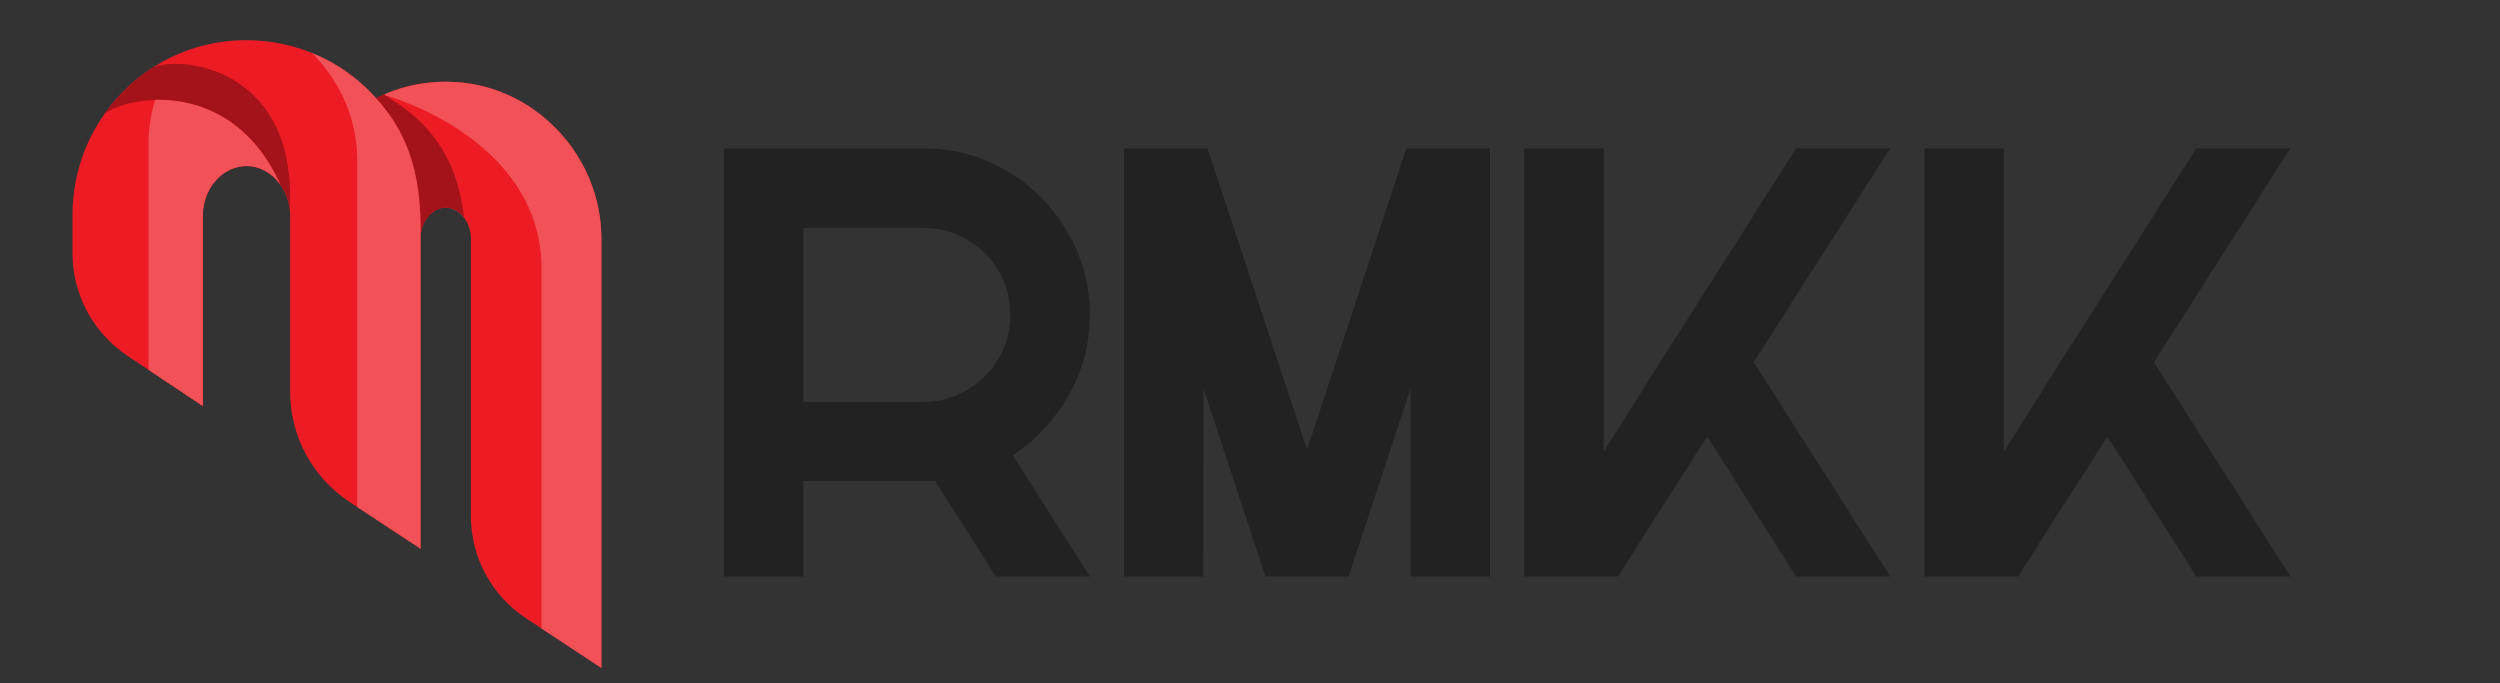 <svg xmlns="http://www.w3.org/2000/svg" xmlns:xlink="http://www.w3.org/1999/xlink" width="150" zoomAndPan="magnify" viewBox="0 0 112.5 30.75" height="41" preserveAspectRatio="xMidYMid meet" version="1.0"><rect x="0" y="0" width="112.5" height="30.75" fill="#333333" stroke="none"/><defs><g/><clipPath id="5b04c507d7"><path d="M 31 2 L 104 2 L 104 30.504 L 31 30.504 Z M 31 2 " clip-rule="nonzero"/></clipPath><clipPath id="10b7606a61"><rect x="0" width="73" y="0" height="29"/></clipPath><clipPath id="e05e45da88"><path d="M 3.254 1.789 L 27.062 1.789 L 27.062 30.059 L 3.254 30.059 Z M 3.254 1.789 " clip-rule="nonzero"/></clipPath><clipPath id="6595137562"><path d="M 17 3 L 27.062 3 L 27.062 30.059 L 17 30.059 Z M 17 3 " clip-rule="nonzero"/></clipPath></defs><g clip-path="url(#5b04c507d7)"><g transform="matrix(1, 0, 0, 1, 31, 2)"><g clip-path="url(#10b7606a61)"><g fill="#222222" fill-opacity="1"><g transform="translate(0.809, 23.94)"><g><path d="M 0.766 0 L 0.766 -19.266 L 9.719 -19.266 C 10.758 -19.266 11.727 -19.07 12.625 -18.688 C 13.531 -18.301 14.328 -17.766 15.016 -17.078 C 15.703 -16.391 16.242 -15.594 16.641 -14.688 C 17.035 -13.781 17.234 -12.812 17.234 -11.781 C 17.234 -10.457 16.91 -9.238 16.266 -8.125 C 15.629 -7.02 14.797 -6.129 13.766 -5.453 L 17.234 0 L 13 0 L 10.266 -4.297 C 10.098 -4.297 9.914 -4.297 9.719 -4.297 L 4.344 -4.297 L 4.344 0 Z M 4.344 -15.688 L 4.344 -7.844 L 9.719 -7.844 C 10.488 -7.844 11.195 -8.055 11.844 -8.484 C 12.395 -8.828 12.832 -9.285 13.156 -9.859 C 13.488 -10.441 13.656 -11.082 13.656 -11.781 C 13.656 -12.5 13.477 -13.156 13.125 -13.75 C 12.781 -14.344 12.305 -14.812 11.703 -15.156 C 11.109 -15.508 10.445 -15.688 9.719 -15.688 Z M 4.344 -15.688 "/></g></g></g><g fill="#222222" fill-opacity="1"><g transform="translate(18.817, 23.94)"><g><path d="M 4.344 -8.453 L 4.328 0 L 0.766 0 L 0.766 -19.266 L 4.516 -19.266 L 9 -5.703 L 13.469 -19.266 L 17.234 -19.266 L 17.234 0 L 13.656 0 L 13.656 -8.453 L 10.875 0 L 7.125 0 Z M 4.344 -8.453 "/></g></g></g><g fill="#222222" fill-opacity="1"><g transform="translate(36.824, 23.94)"><g><path d="M 4.984 0 L 0.766 0 L 0.766 -19.266 L 4.344 -19.266 L 4.344 -5.609 L 6.875 -9.641 L 9 -12.969 L 13 -19.266 L 17.234 -19.266 L 11.094 -9.641 L 17.234 0 L 13 0 L 9 -6.297 Z M 4.984 0 "/></g></g></g><g fill="#222222" fill-opacity="1"><g transform="translate(54.832, 23.94)"><g><path d="M 4.984 0 L 0.766 0 L 0.766 -19.266 L 4.344 -19.266 L 4.344 -5.609 L 6.875 -9.641 L 9 -12.969 L 13 -19.266 L 17.234 -19.266 L 11.094 -9.641 L 17.234 0 L 13 0 L 9 -6.297 Z M 4.984 0 "/></g></g></g></g></g></g><g clip-path="url(#e05e45da88)"><path fill="#ed1c24" d="M 18.926 10.66 C 18.996 7.48 18.133 5.75 16.926 4.418 L 16.926 4.422 C 16.887 4.375 16.844 4.332 16.805 4.289 C 16.797 4.277 16.785 4.266 16.773 4.258 C 16.754 4.234 16.734 4.215 16.715 4.195 C 16.699 4.176 16.68 4.156 16.664 4.141 C 16.66 4.137 16.656 4.133 16.656 4.133 C 16.016 3.484 15.277 2.957 14.453 2.566 C 13.371 2.051 12.164 1.789 10.969 1.809 C 10.355 1.816 9.746 1.898 9.156 2.047 C 8.352 2.25 7.598 2.578 6.902 3.023 C 8.309 2.488 13.375 3.145 13.035 9.402 C 13.051 9.508 13.055 9.617 13.055 9.723 L 13.055 17.617 C 13.055 19.629 14.059 21.488 15.734 22.59 L 18.926 24.695 L 18.926 10.699 C 18.926 10.688 18.926 10.676 18.93 10.66 L 18.926 10.66 M 16.926 4.418 C 18.133 5.75 18.996 7.48 18.926 10.66 L 18.93 10.66 C 18.938 10.242 19.113 9.855 19.41 9.602 C 19.551 9.477 19.785 9.332 20.094 9.344 C 20.688 9.367 21.191 10.004 21.191 10.734 L 21.191 23.223 C 21.191 25.078 22.117 26.797 23.668 27.82 L 27.062 30.059 L 27.062 10.746 C 27.062 8.941 26.371 7.215 25.117 5.883 C 23.809 4.496 22.059 3.711 20.188 3.68 C 19.047 3.656 17.93 3.914 16.926 4.418 M 13.035 9.402 C 12.902 8.34 12.105 7.5 11.145 7.473 C 10.578 7.457 10.156 7.715 9.902 7.934 C 9.414 8.363 9.129 9 9.129 9.688 L 9.129 18.273 L 5.746 16.02 C 4.188 14.984 3.262 13.254 3.262 11.383 L 3.262 9.688 C 3.262 7.613 4.051 5.66 5.488 4.18 C 5.746 3.91 6.027 3.66 6.316 3.434 C 6.508 3.289 6.703 3.152 6.902 3.023 C 8.309 2.488 13.375 3.145 13.035 9.402 " fill-opacity="1" fill-rule="nonzero"/></g><path fill="#b0b0b0" d="M 20.883 9.805 C 20.684 9.535 20.398 9.359 20.09 9.348 C 20.078 9.348 20.066 9.344 20.059 9.344 C 19.766 9.344 19.543 9.484 19.406 9.602 C 19.406 9.602 19.406 9.602 19.406 9.605 C 19.406 9.602 19.406 9.602 19.41 9.602 C 19.547 9.48 19.77 9.344 20.059 9.344 C 20.07 9.344 20.082 9.344 20.094 9.344 C 20.398 9.355 20.684 9.531 20.883 9.797 C 20.883 9.801 20.883 9.801 20.883 9.805 " fill-opacity="1" fill-rule="nonzero"/><path fill="#a41319" d="M 18.926 10.633 C 18.93 10.52 18.93 10.406 18.93 10.293 C 18.93 7.344 18.086 5.699 16.926 4.422 C 17.047 4.359 17.168 4.305 17.289 4.25 C 17.309 4.266 17.328 4.277 17.344 4.289 C 17.359 4.297 17.371 4.309 17.383 4.316 C 17.434 4.352 17.48 4.387 17.531 4.422 C 19.188 5.441 20.559 6.922 20.883 9.797 C 20.684 9.531 20.398 9.355 20.094 9.344 C 20.082 9.344 20.07 9.344 20.059 9.344 C 19.77 9.344 19.547 9.48 19.41 9.602 C 19.406 9.602 19.406 9.602 19.406 9.605 C 19.117 9.855 18.945 10.227 18.926 10.633 " fill-opacity="1" fill-rule="nonzero"/><path fill="#b0b0b0" d="M 13.035 9.402 C 13.035 9.387 13.031 9.371 13.027 9.352 C 13.027 9.344 13.027 9.336 13.023 9.328 C 13.027 9.352 13.031 9.379 13.035 9.402 M 13.016 9.266 C 13.004 9.211 12.992 9.16 12.98 9.105 C 12.977 9.098 12.977 9.09 12.973 9.082 C 12.988 9.141 13.004 9.203 13.016 9.266 M 12.961 9.039 C 12.961 9.031 12.957 9.023 12.957 9.02 C 12.953 9.012 12.953 9.004 12.949 8.996 C 12.953 9.012 12.957 9.027 12.961 9.039 M 12.941 8.965 C 12.938 8.961 12.938 8.957 12.938 8.953 C 12.934 8.949 12.934 8.941 12.93 8.938 C 12.934 8.945 12.938 8.957 12.941 8.965 M 12.926 8.922 C 12.922 8.914 12.922 8.906 12.918 8.898 C 12.914 8.891 12.914 8.887 12.91 8.875 C 12.914 8.891 12.922 8.906 12.926 8.922 M 12.902 8.852 C 12.898 8.848 12.895 8.84 12.895 8.832 L 12.891 8.828 C 12.891 8.824 12.891 8.82 12.887 8.82 C 12.891 8.832 12.898 8.84 12.902 8.852 M 12.867 8.766 C 12.863 8.762 12.863 8.754 12.859 8.746 C 12.855 8.742 12.852 8.734 12.852 8.727 C 12.855 8.742 12.863 8.754 12.867 8.766 M 12.82 8.656 C 12.816 8.656 12.816 8.656 12.816 8.656 C 12.816 8.656 12.82 8.656 12.82 8.656 M 12.754 8.531 C 12.754 8.531 12.754 8.527 12.75 8.527 C 12.754 8.527 12.754 8.531 12.754 8.531 M 12.734 8.496 C 12.734 8.492 12.73 8.492 12.73 8.488 C 12.73 8.488 12.73 8.488 12.727 8.484 C 12.73 8.488 12.73 8.492 12.734 8.496 M 12.699 8.434 C 12.695 8.43 12.691 8.422 12.688 8.418 C 12.684 8.414 12.68 8.41 12.68 8.406 C 12.672 8.395 12.664 8.383 12.656 8.371 C 12.648 8.359 12.645 8.352 12.637 8.34 C 12.633 8.336 12.629 8.328 12.625 8.324 C 12.648 8.359 12.676 8.395 12.699 8.434 M 4.84 4.934 C 4.844 4.934 4.844 4.93 4.844 4.93 C 4.844 4.93 4.844 4.934 4.84 4.934 M 4.844 4.93 C 5.039 4.672 5.25 4.426 5.477 4.188 C 5.25 4.426 5.039 4.672 4.844 4.93 M 5.48 4.188 C 5.48 4.188 5.48 4.188 5.48 4.184 C 5.48 4.188 5.48 4.188 5.48 4.188 " fill-opacity="1" fill-rule="nonzero"/><path fill="#a41319" d="M 13.035 9.402 C 13.035 9.402 13.035 9.398 13.035 9.395 C 13.035 9.398 13.035 9.402 13.035 9.402 M 13.035 9.402 C 13.031 9.379 13.027 9.352 13.023 9.328 C 13.023 9.324 13.023 9.316 13.023 9.312 C 13.02 9.297 13.016 9.281 13.016 9.266 C 13.004 9.203 12.988 9.141 12.973 9.082 C 12.973 9.074 12.969 9.07 12.969 9.062 C 12.965 9.055 12.965 9.047 12.961 9.039 C 12.957 9.027 12.953 9.012 12.949 8.996 C 12.945 8.988 12.941 8.977 12.941 8.965 C 12.938 8.957 12.934 8.945 12.93 8.938 C 12.93 8.934 12.926 8.926 12.926 8.922 C 12.922 8.906 12.914 8.891 12.91 8.875 C 12.91 8.875 12.91 8.875 12.91 8.871 C 12.906 8.867 12.902 8.859 12.902 8.852 C 12.898 8.84 12.891 8.832 12.887 8.82 C 12.883 8.801 12.875 8.785 12.867 8.766 C 12.863 8.754 12.855 8.742 12.852 8.727 C 12.844 8.715 12.84 8.703 12.836 8.691 C 12.828 8.68 12.824 8.668 12.82 8.656 C 12.82 8.656 12.816 8.656 12.816 8.656 C 12.812 8.641 12.805 8.629 12.797 8.613 C 12.789 8.602 12.785 8.586 12.777 8.574 C 12.77 8.559 12.762 8.547 12.754 8.531 C 12.754 8.531 12.754 8.527 12.75 8.527 C 12.746 8.516 12.738 8.504 12.734 8.496 C 12.73 8.492 12.73 8.488 12.727 8.484 C 12.723 8.473 12.715 8.461 12.707 8.449 C 12.703 8.445 12.699 8.438 12.699 8.434 C 12.676 8.395 12.648 8.359 12.625 8.324 C 11.277 5.328 8.965 4.492 7.148 4.492 C 7.09 4.492 7.035 4.496 6.98 4.496 C 5.938 4.527 5.082 4.824 4.695 5.133 C 4.742 5.066 4.793 5 4.84 4.934 C 4.844 4.934 4.844 4.93 4.844 4.93 C 5.039 4.672 5.25 4.426 5.477 4.188 C 5.477 4.188 5.477 4.188 5.48 4.188 C 5.48 4.188 5.48 4.188 5.48 4.184 C 5.484 4.184 5.484 4.18 5.488 4.18 C 5.746 3.91 6.027 3.66 6.316 3.434 C 6.508 3.289 6.703 3.152 6.902 3.023 C 6.992 2.988 7.094 2.961 7.211 2.938 C 7.336 2.91 7.477 2.895 7.629 2.883 C 7.664 2.883 7.695 2.879 7.73 2.879 C 7.734 2.879 7.738 2.879 7.742 2.879 C 7.781 2.875 7.82 2.875 7.863 2.875 C 7.863 2.875 7.863 2.875 7.867 2.875 C 7.867 2.875 7.871 2.875 7.871 2.875 C 7.879 2.875 7.887 2.875 7.895 2.875 C 8.156 2.875 8.445 2.898 8.746 2.949 C 8.746 2.949 8.746 2.953 8.746 2.953 C 8.75 2.953 8.75 2.953 8.75 2.953 C 8.75 2.953 8.754 2.953 8.754 2.953 C 8.984 2.992 9.227 3.051 9.465 3.129 C 9.469 3.129 9.469 3.129 9.469 3.129 C 9.469 3.129 9.469 3.129 9.473 3.129 C 9.473 3.129 9.473 3.133 9.473 3.133 C 9.473 3.133 9.473 3.133 9.477 3.133 C 9.477 3.133 9.477 3.133 9.48 3.133 C 9.48 3.133 9.48 3.133 9.484 3.133 C 9.543 3.152 9.605 3.176 9.668 3.199 C 9.703 3.211 9.738 3.227 9.773 3.238 C 9.84 3.266 9.906 3.293 9.969 3.32 C 9.977 3.324 9.984 3.324 9.988 3.328 L 9.992 3.328 C 10.027 3.344 10.062 3.359 10.098 3.379 C 10.133 3.395 10.168 3.414 10.203 3.43 C 10.242 3.449 10.277 3.465 10.312 3.484 C 10.344 3.504 10.375 3.52 10.406 3.535 C 10.41 3.539 10.414 3.543 10.418 3.543 C 10.453 3.562 10.488 3.582 10.523 3.605 C 10.559 3.625 10.594 3.648 10.629 3.668 C 10.656 3.688 10.684 3.703 10.711 3.723 C 10.734 3.738 10.762 3.754 10.785 3.773 C 10.836 3.809 10.887 3.844 10.938 3.883 C 11.059 3.969 11.172 4.066 11.285 4.168 C 11.398 4.27 11.512 4.379 11.617 4.496 C 11.641 4.523 11.664 4.547 11.688 4.578 C 11.695 4.586 11.703 4.594 11.711 4.602 C 11.77 4.668 11.824 4.738 11.883 4.812 C 11.895 4.832 11.91 4.852 11.926 4.871 C 11.938 4.887 11.949 4.902 11.961 4.918 C 11.969 4.93 11.973 4.938 11.98 4.949 C 12.016 4.996 12.051 5.051 12.086 5.102 C 12.105 5.129 12.125 5.16 12.145 5.191 C 12.152 5.203 12.156 5.215 12.164 5.227 C 12.188 5.266 12.211 5.305 12.234 5.344 C 12.27 5.402 12.305 5.465 12.336 5.523 C 12.34 5.535 12.344 5.543 12.348 5.551 C 12.367 5.59 12.387 5.629 12.406 5.668 C 12.414 5.684 12.426 5.703 12.434 5.719 C 12.449 5.758 12.469 5.797 12.488 5.836 C 12.504 5.879 12.523 5.918 12.539 5.961 C 12.559 6.008 12.578 6.055 12.598 6.102 C 12.742 6.48 12.859 6.902 12.938 7.367 C 12.938 7.375 12.941 7.383 12.941 7.391 C 12.941 7.398 12.945 7.402 12.945 7.41 C 12.992 7.695 13.023 8 13.039 8.32 C 13.059 8.656 13.059 9.012 13.035 9.391 C 13.035 9.391 13.035 9.395 13.035 9.395 C 13.035 9.398 13.035 9.402 13.035 9.402 M 13.035 9.391 L 13.035 9.391 M 13.039 8.32 C 13.023 8 12.992 7.695 12.945 7.41 C 12.953 7.465 12.961 7.523 12.969 7.582 C 12.984 7.676 12.996 7.773 13.008 7.871 C 13.02 8.02 13.031 8.168 13.039 8.32 M 12.938 7.367 C 12.859 6.902 12.742 6.48 12.598 6.102 C 12.598 6.109 12.602 6.117 12.605 6.125 C 12.664 6.277 12.715 6.438 12.766 6.602 C 12.781 6.656 12.797 6.711 12.809 6.77 C 12.824 6.824 12.84 6.883 12.852 6.941 C 12.867 7 12.879 7.059 12.891 7.117 C 12.906 7.199 12.922 7.281 12.938 7.367 M 12.766 6.602 C 12.781 6.656 12.797 6.711 12.809 6.77 C 12.797 6.711 12.781 6.656 12.766 6.602 M 12.539 5.961 C 12.523 5.918 12.504 5.879 12.488 5.836 C 12.496 5.859 12.504 5.879 12.516 5.902 C 12.523 5.922 12.531 5.941 12.539 5.961 M 12.434 5.719 C 12.426 5.703 12.414 5.684 12.406 5.668 C 12.41 5.676 12.414 5.68 12.418 5.688 C 12.422 5.699 12.426 5.707 12.434 5.719 M 12.336 5.523 C 12.305 5.465 12.27 5.402 12.234 5.344 C 12.27 5.402 12.305 5.465 12.336 5.523 M 12.145 5.191 C 12.125 5.16 12.105 5.129 12.086 5.102 C 12.105 5.133 12.125 5.16 12.145 5.191 M 11.961 4.918 C 11.949 4.902 11.938 4.887 11.926 4.871 C 11.934 4.883 11.941 4.891 11.949 4.902 C 11.953 4.906 11.957 4.914 11.961 4.918 M 11.711 4.602 C 11.703 4.594 11.695 4.586 11.688 4.578 C 11.695 4.582 11.699 4.59 11.707 4.598 C 11.707 4.598 11.707 4.598 11.711 4.602 M 10.418 3.543 C 10.414 3.543 10.41 3.539 10.406 3.535 C 10.41 3.539 10.414 3.543 10.418 3.543 M 9.988 3.328 C 9.984 3.324 9.977 3.324 9.969 3.32 C 9.977 3.324 9.984 3.324 9.988 3.328 M 9.48 3.133 L 9.48 3.133 M 9.477 3.133 L 9.477 3.133 M 9.473 3.133 C 9.473 3.133 9.473 3.129 9.473 3.129 C 9.473 3.129 9.473 3.133 9.473 3.133 M 9.469 3.129 L 9.469 3.129 M 9.465 3.129 C 9.227 3.051 8.984 2.992 8.754 2.953 C 8.984 2.992 9.227 3.051 9.465 3.129 M 8.754 2.953 C 8.754 2.953 8.75 2.953 8.75 2.953 C 8.75 2.953 8.754 2.953 8.754 2.953 M 8.75 2.953 C 8.75 2.953 8.75 2.953 8.746 2.953 C 8.75 2.953 8.75 2.953 8.75 2.953 M 8.746 2.953 C 8.746 2.953 8.746 2.949 8.746 2.949 C 8.746 2.949 8.746 2.953 8.746 2.953 M 7.211 2.938 L 7.211 2.938 M 7.211 2.938 C 7.336 2.91 7.477 2.895 7.629 2.883 C 7.477 2.895 7.336 2.91 7.211 2.938 M 7.629 2.883 L 7.629 2.883 M 7.742 2.879 C 7.754 2.879 7.762 2.879 7.77 2.879 C 7.801 2.875 7.832 2.875 7.863 2.875 C 7.82 2.875 7.781 2.875 7.742 2.879 M 7.863 2.875 C 7.863 2.875 7.863 2.875 7.867 2.875 C 7.863 2.875 7.863 2.875 7.863 2.875 M 7.867 2.875 C 7.867 2.875 7.871 2.875 7.871 2.875 C 7.871 2.875 7.867 2.875 7.867 2.875 " fill-opacity="1" fill-rule="nonzero"/><path fill="#f36b70" d="M 13.008 7.871 C 12.996 7.773 12.984 7.676 12.969 7.582 C 12.984 7.676 12.996 7.773 13.008 7.871 " fill-opacity="1" fill-rule="nonzero"/><path fill="#f36b70" d="M 12.941 7.391 C 12.941 7.383 12.938 7.375 12.938 7.367 C 12.938 7.367 12.938 7.371 12.938 7.371 C 12.938 7.379 12.941 7.387 12.941 7.391 M 12.938 7.371 C 12.938 7.371 12.938 7.367 12.938 7.367 C 12.922 7.281 12.906 7.199 12.891 7.117 C 12.91 7.199 12.926 7.285 12.938 7.371 " fill-opacity="1" fill-rule="nonzero"/><path fill="#c46569" d="M 12.809 6.77 C 12.797 6.711 12.781 6.656 12.766 6.602 C 12.781 6.656 12.797 6.711 12.809 6.77 " fill-opacity="1" fill-rule="nonzero"/><path fill="#f36b70" d="M 12.605 6.125 C 12.602 6.117 12.598 6.109 12.598 6.102 C 12.578 6.055 12.559 6.008 12.539 5.961 C 12.531 5.941 12.523 5.922 12.516 5.902 C 12.547 5.973 12.578 6.051 12.605 6.125 M 12.598 6.102 C 12.578 6.055 12.559 6.008 12.539 5.961 C 12.559 6.008 12.578 6.055 12.598 6.102 " fill-opacity="1" fill-rule="nonzero"/><path fill="#f36b70" d="M 12.418 5.688 C 12.414 5.68 12.41 5.676 12.406 5.668 C 12.391 5.629 12.371 5.594 12.352 5.555 C 12.375 5.598 12.395 5.645 12.418 5.688 M 12.406 5.668 C 12.387 5.629 12.367 5.59 12.348 5.551 C 12.348 5.551 12.352 5.555 12.352 5.555 C 12.371 5.594 12.391 5.629 12.406 5.668 " fill-opacity="1" fill-rule="nonzero"/><path fill="#f36b70" d="M 12.164 5.227 C 12.156 5.215 12.152 5.203 12.145 5.191 C 12.145 5.191 12.148 5.195 12.148 5.199 C 12.152 5.207 12.16 5.215 12.164 5.227 M 12.148 5.199 C 12.148 5.195 12.145 5.191 12.145 5.191 C 12.125 5.16 12.105 5.133 12.086 5.102 C 12.109 5.133 12.129 5.168 12.148 5.199 " fill-opacity="1" fill-rule="nonzero"/><path fill="#f36b70" d="M 12.086 5.102 C 12.062 5.066 12.043 5.035 12.02 5 C 12.043 5.035 12.066 5.066 12.086 5.102 M 12.086 5.102 C 12.051 5.051 12.016 4.996 11.98 4.949 C 11.992 4.965 12.008 4.984 12.02 5 C 12.043 5.035 12.062 5.066 12.086 5.102 " fill-opacity="1" fill-rule="nonzero"/><path fill="#f36b70" d="M 11.883 4.812 C 11.824 4.738 11.77 4.668 11.711 4.602 C 11.77 4.668 11.824 4.738 11.879 4.809 C 11.879 4.812 11.879 4.812 11.883 4.812 M 11.879 4.809 C 11.824 4.738 11.77 4.668 11.711 4.602 C 11.707 4.598 11.707 4.598 11.707 4.598 C 11.766 4.664 11.824 4.738 11.879 4.809 " fill-opacity="1" fill-rule="nonzero"/><path fill="#f36b70" d="M 11.707 4.598 C 11.699 4.59 11.695 4.582 11.688 4.578 C 11.672 4.555 11.652 4.535 11.637 4.516 C 11.66 4.543 11.684 4.57 11.707 4.598 M 11.688 4.578 C 11.664 4.547 11.641 4.523 11.617 4.496 C 11.625 4.504 11.629 4.508 11.637 4.516 C 11.652 4.535 11.672 4.555 11.688 4.578 " fill-opacity="1" fill-rule="nonzero"/><path fill="#f36b70" d="M 11.617 4.496 C 11.512 4.379 11.398 4.27 11.285 4.168 C 11.324 4.199 11.359 4.234 11.398 4.27 C 11.441 4.312 11.488 4.359 11.531 4.402 C 11.559 4.434 11.59 4.465 11.617 4.496 M 11.531 4.402 C 11.488 4.359 11.441 4.312 11.398 4.27 C 11.441 4.312 11.488 4.359 11.531 4.402 " fill-opacity="1" fill-rule="nonzero"/><g clip-path="url(#6595137562)"><path fill="#ffffff" d="M 27.062 30.059 L 24.367 28.281 L 27.062 30.059 L 27.062 10.746 L 27.062 30.059 M 17.777 4.059 L 17.777 4.059 M 17.781 4.059 C 17.785 4.059 17.785 4.059 17.785 4.059 C 17.785 4.059 17.785 4.059 17.781 4.059 M 17.789 4.055 C 18.426 3.836 19.102 3.711 19.785 3.684 C 19.102 3.711 18.43 3.836 17.789 4.055 M 19.785 3.684 C 19.785 3.684 19.789 3.684 19.789 3.684 C 19.789 3.684 19.785 3.684 19.785 3.684 M 19.789 3.684 C 19.793 3.684 19.793 3.684 19.797 3.684 C 19.793 3.684 19.793 3.684 19.789 3.684 M 19.797 3.684 C 19.805 3.684 19.809 3.684 19.816 3.68 C 19.809 3.684 19.805 3.684 19.797 3.684 M 19.816 3.68 C 19.816 3.68 19.82 3.68 19.82 3.68 C 19.82 3.68 19.816 3.68 19.816 3.68 M 19.824 3.68 C 19.824 3.68 19.828 3.68 19.828 3.68 C 19.828 3.68 19.824 3.68 19.824 3.68 M 19.828 3.68 C 19.832 3.68 19.832 3.68 19.836 3.68 C 19.832 3.68 19.832 3.68 19.828 3.68 M 19.836 3.68 C 19.836 3.68 19.84 3.68 19.84 3.68 C 19.84 3.68 19.836 3.68 19.836 3.68 M 19.84 3.68 C 19.844 3.68 19.844 3.68 19.848 3.68 C 19.844 3.68 19.844 3.68 19.84 3.68 M 19.848 3.68 C 19.852 3.68 19.855 3.68 19.859 3.68 C 19.855 3.68 19.852 3.68 19.848 3.68 M 19.863 3.68 C 19.863 3.68 19.863 3.68 19.867 3.68 C 19.863 3.68 19.863 3.68 19.863 3.68 M 19.867 3.68 C 19.871 3.68 19.871 3.68 19.871 3.68 C 19.871 3.68 19.871 3.68 19.867 3.68 M 19.875 3.68 C 19.875 3.68 19.879 3.68 19.879 3.68 C 19.879 3.68 19.875 3.68 19.875 3.68 M 19.883 3.68 L 19.883 3.68 M 19.887 3.68 C 19.887 3.68 19.891 3.68 19.891 3.68 C 19.891 3.68 19.887 3.68 19.887 3.68 M 19.895 3.68 C 19.895 3.68 19.898 3.68 19.898 3.68 C 19.898 3.68 19.895 3.68 19.895 3.68 M 19.902 3.68 C 19.902 3.68 19.902 3.68 19.906 3.68 C 19.902 3.68 19.902 3.68 19.902 3.68 M 19.906 3.68 C 19.91 3.68 19.91 3.68 19.91 3.68 C 19.91 3.68 19.91 3.68 19.906 3.68 M 19.914 3.68 C 19.914 3.68 19.914 3.68 19.918 3.68 C 19.914 3.68 19.914 3.68 19.914 3.68 M 19.918 3.68 C 19.922 3.68 19.922 3.68 19.922 3.68 C 19.922 3.68 19.922 3.68 19.918 3.68 M 19.926 3.68 L 19.926 3.68 M 19.941 3.68 L 19.941 3.68 M 19.945 3.68 C 19.949 3.68 19.949 3.68 19.949 3.68 C 19.949 3.68 19.945 3.68 19.945 3.68 M 19.953 3.68 L 19.953 3.68 M 19.957 3.68 C 19.961 3.68 19.961 3.68 19.961 3.68 C 19.961 3.68 19.961 3.68 19.957 3.68 M 19.965 3.68 L 19.965 3.68 M 19.984 3.676 C 19.984 3.676 19.988 3.676 19.988 3.676 C 19.988 3.676 19.988 3.676 19.984 3.676 M 19.992 3.676 L 19.992 3.676 M 19.996 3.676 C 19.996 3.676 20 3.676 20 3.676 C 20 3.676 19.996 3.676 19.996 3.676 M 20.004 3.676 L 20.004 3.676 M 20.008 3.676 C 20.008 3.676 20.012 3.676 20.012 3.676 C 20.012 3.676 20.008 3.676 20.008 3.676 M 20.023 3.676 C 20.027 3.676 20.027 3.676 20.027 3.676 C 20.027 3.676 20.027 3.676 20.023 3.676 M 20.031 3.676 L 20.031 3.676 M 20.035 3.676 C 20.035 3.676 20.039 3.676 20.039 3.676 C 20.039 3.676 20.035 3.676 20.035 3.676 M 20.043 3.676 L 20.043 3.676 M 20.047 3.676 C 20.047 3.676 20.051 3.676 20.051 3.676 C 20.051 3.676 20.047 3.676 20.047 3.676 " fill-opacity="1" fill-rule="nonzero"/><path fill="#f15157" d="M 27.062 30.059 L 24.367 28.281 C 24.367 18.109 24.367 11.891 24.367 11.891 C 24.191 6.141 17.344 4.289 17.344 4.289 L 17.316 4.238 C 17.469 4.172 17.621 4.113 17.777 4.059 C 17.781 4.059 17.781 4.059 17.781 4.059 C 17.785 4.059 17.785 4.059 17.785 4.059 C 17.785 4.059 17.789 4.059 17.789 4.055 C 18.43 3.836 19.102 3.711 19.785 3.684 C 19.785 3.684 19.789 3.684 19.789 3.684 C 19.793 3.684 19.793 3.684 19.797 3.684 C 19.805 3.684 19.809 3.684 19.816 3.68 C 19.816 3.68 19.82 3.68 19.82 3.68 C 19.82 3.68 19.824 3.68 19.824 3.68 C 19.824 3.68 19.828 3.68 19.828 3.68 C 19.832 3.68 19.832 3.68 19.836 3.68 C 19.836 3.68 19.84 3.68 19.84 3.68 C 19.844 3.68 19.844 3.68 19.848 3.68 C 19.852 3.68 19.855 3.68 19.859 3.68 C 19.859 3.68 19.863 3.68 19.863 3.68 C 19.863 3.68 19.863 3.68 19.867 3.68 C 19.871 3.68 19.871 3.68 19.871 3.68 C 19.871 3.68 19.875 3.68 19.875 3.68 C 19.875 3.68 19.879 3.68 19.879 3.68 C 19.879 3.68 19.879 3.68 19.883 3.68 C 19.887 3.68 19.887 3.68 19.887 3.68 C 19.887 3.68 19.891 3.68 19.891 3.68 C 19.891 3.68 19.895 3.68 19.895 3.68 C 19.895 3.68 19.898 3.68 19.898 3.68 C 19.898 3.68 19.898 3.68 19.902 3.68 C 19.902 3.68 19.902 3.68 19.906 3.68 C 19.91 3.68 19.91 3.68 19.91 3.68 C 19.91 3.68 19.914 3.68 19.914 3.68 C 19.914 3.68 19.914 3.68 19.918 3.68 C 19.922 3.68 19.922 3.68 19.922 3.68 C 19.922 3.68 19.926 3.68 19.926 3.68 C 19.934 3.68 19.938 3.68 19.941 3.68 C 19.945 3.68 19.945 3.68 19.945 3.68 C 19.945 3.68 19.949 3.68 19.949 3.68 C 19.949 3.68 19.953 3.68 19.953 3.68 C 19.957 3.68 19.957 3.68 19.957 3.68 C 19.961 3.68 19.961 3.68 19.961 3.68 C 19.961 3.68 19.965 3.68 19.965 3.68 C 19.973 3.68 19.98 3.68 19.984 3.676 C 19.988 3.676 19.988 3.676 19.988 3.676 C 19.988 3.676 19.992 3.676 19.992 3.676 C 19.996 3.676 19.996 3.676 19.996 3.676 C 19.996 3.676 20 3.676 20 3.676 C 20 3.676 20.004 3.676 20.004 3.676 C 20.008 3.676 20.008 3.676 20.008 3.676 C 20.008 3.676 20.012 3.676 20.012 3.676 C 20.016 3.676 20.02 3.676 20.023 3.676 C 20.027 3.676 20.027 3.676 20.027 3.676 C 20.027 3.676 20.027 3.676 20.031 3.676 C 20.035 3.676 20.035 3.676 20.035 3.676 C 20.035 3.676 20.039 3.676 20.039 3.676 C 20.039 3.676 20.039 3.676 20.043 3.676 C 20.047 3.676 20.047 3.676 20.047 3.676 C 20.047 3.676 20.051 3.676 20.051 3.676 C 20.051 3.676 20.055 3.676 20.059 3.676 C 20.102 3.676 20.145 3.676 20.188 3.68 C 22.059 3.711 23.809 4.496 25.117 5.883 C 26.371 7.215 27.062 8.941 27.062 10.746 L 27.062 30.059 " fill-opacity="1" fill-rule="nonzero"/></g><path fill="#f15157" d="M 18.926 24.695 L 16.074 22.816 C 16.074 13.016 16.074 7.055 16.074 7.055 C 16.016 5.055 15.148 3.527 14.047 2.387 C 14.184 2.441 14.32 2.504 14.453 2.566 C 15.277 2.957 16.016 3.484 16.656 4.133 C 16.656 4.133 16.66 4.137 16.664 4.141 C 16.68 4.156 16.699 4.176 16.715 4.195 C 16.734 4.215 16.754 4.234 16.773 4.258 C 16.785 4.266 16.797 4.277 16.805 4.289 C 16.844 4.332 16.887 4.375 16.926 4.422 L 16.926 4.418 C 16.926 4.418 16.926 4.422 16.926 4.422 C 16.926 4.422 16.926 4.422 16.922 4.422 C 18.129 5.754 18.996 7.48 18.922 10.664 C 18.922 10.676 18.922 10.688 18.922 10.703 L 18.926 10.703 C 18.926 10.688 18.926 10.676 18.926 10.664 C 18.926 10.652 18.926 10.645 18.926 10.633 C 18.926 10.645 18.926 10.652 18.926 10.66 C 18.926 10.652 18.926 10.645 18.926 10.633 C 18.926 10.645 18.926 10.652 18.926 10.66 L 18.93 10.66 C 18.926 10.676 18.926 10.688 18.926 10.699 L 18.926 24.695 " fill-opacity="1" fill-rule="nonzero"/><path fill="#b94a4e" d="M 18.926 10.703 L 18.922 10.703 C 18.922 10.688 18.922 10.676 18.922 10.664 C 18.996 7.48 18.129 5.754 16.922 4.422 C 16.926 4.422 16.926 4.422 16.926 4.422 C 18.086 5.699 18.93 7.344 18.93 10.293 C 18.93 10.406 18.93 10.52 18.926 10.633 C 18.926 10.645 18.926 10.652 18.926 10.664 C 18.926 10.676 18.926 10.688 18.926 10.703 M 18.926 10.633 C 18.93 10.52 18.93 10.406 18.93 10.293 C 18.93 10.406 18.93 10.52 18.926 10.633 " fill-opacity="1" fill-rule="nonzero"/><path fill="#ffffff" d="M 9.129 18.273 L 6.684 16.645 L 9.129 18.273 L 9.129 9.688 C 9.129 9 9.414 8.363 9.902 7.934 C 10.148 7.723 10.551 7.473 11.094 7.473 C 11.109 7.473 11.129 7.473 11.145 7.473 C 11.145 7.473 11.148 7.473 11.148 7.473 C 11.148 7.473 11.145 7.473 11.145 7.473 C 11.129 7.473 11.109 7.473 11.094 7.473 C 10.551 7.473 10.148 7.723 9.902 7.934 C 9.414 8.363 9.129 9 9.129 9.688 L 9.129 18.273 M 12.625 8.324 C 12.574 8.254 12.523 8.188 12.469 8.125 C 12.523 8.188 12.574 8.254 12.625 8.324 M 12.469 8.125 C 12.469 8.125 12.469 8.121 12.465 8.121 C 12.469 8.121 12.469 8.125 12.469 8.125 M 12.465 8.121 L 12.465 8.121 " fill-opacity="1" fill-rule="nonzero"/><path fill="#f15157" d="M 9.129 18.273 L 6.684 16.645 C 6.684 10.113 6.684 6.309 6.684 6.309 C 6.703 5.656 6.809 5.051 6.98 4.496 C 7.035 4.496 7.09 4.492 7.148 4.492 C 8.965 4.492 11.277 5.328 12.625 8.324 C 12.574 8.254 12.523 8.188 12.469 8.125 C 12.469 8.125 12.469 8.121 12.465 8.121 C 12.121 7.734 11.66 7.488 11.148 7.473 C 11.148 7.473 11.145 7.473 11.145 7.473 C 11.129 7.473 11.109 7.473 11.094 7.473 C 10.551 7.473 10.148 7.723 9.902 7.934 C 9.414 8.363 9.129 9 9.129 9.688 L 9.129 18.273 " fill-opacity="1" fill-rule="nonzero"/></svg>